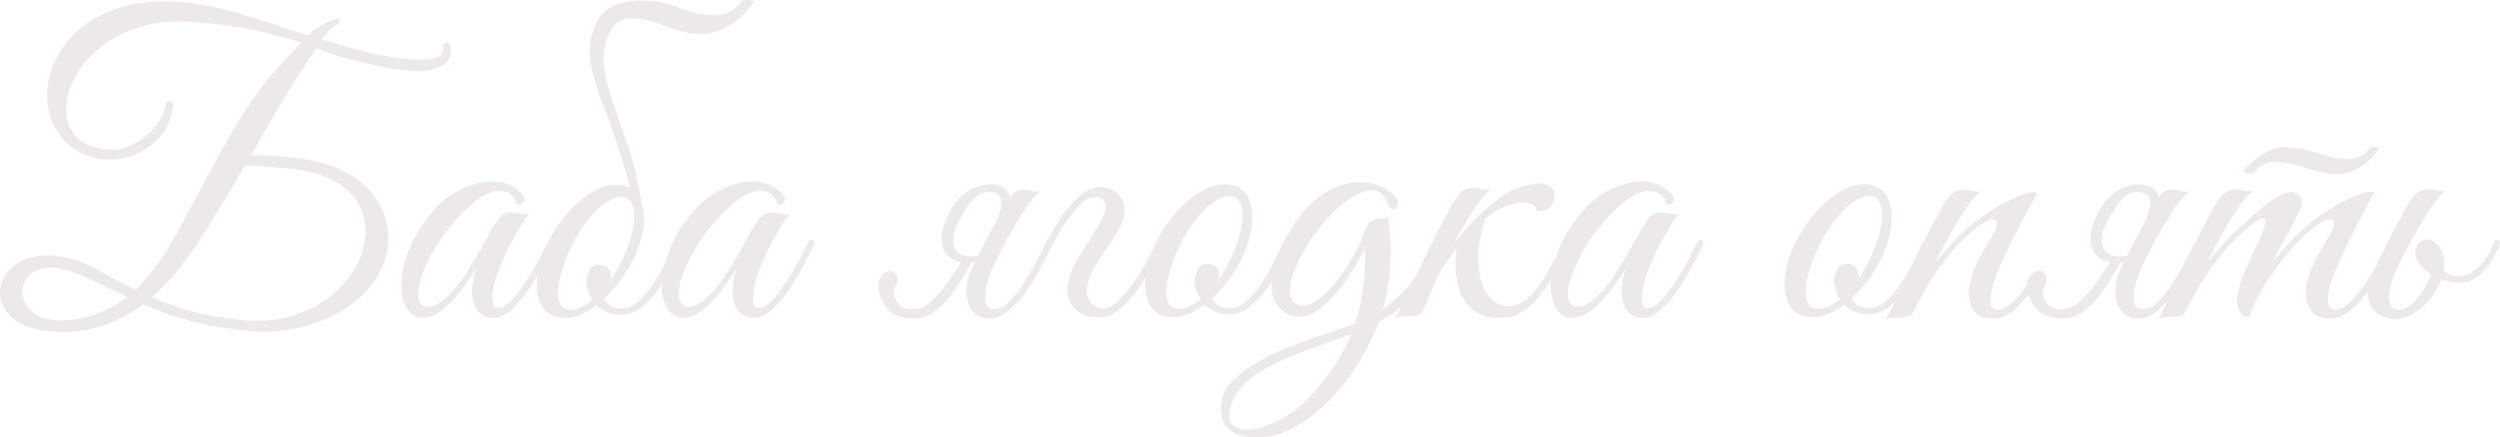 <?xml version="1.0" encoding="UTF-8"?> <svg xmlns="http://www.w3.org/2000/svg" xmlns:xlink="http://www.w3.org/1999/xlink" xmlns:xodm="http://www.corel.com/coreldraw/odm/2003" xml:space="preserve" width="154.852mm" height="27.092mm" version="1.1" style="shape-rendering:geometricPrecision; text-rendering:geometricPrecision; image-rendering:optimizeQuality; fill-rule:evenodd; clip-rule:evenodd" viewBox="0 0 16324.29 2856.03"> <defs> <style type="text/css"> .fil0 {fill:#EDE8E9;fill-rule:nonzero} </style> </defs> <g id="Слой_x0020_1">  <g id="_1892096371888"> <path class="fil0" d="M1600.73 1079.94c-89.43,152.35 -175.95,295.59 -259.58,429.73 -83.63,134.15 -169.32,248.41 -257.1,342.8 -16.56,16.56 -32.29,31.88 -47.2,45.95 -14.91,14.08 -30.63,28.57 -47.2,43.47 77.83,33.12 165.6,63.35 263.3,90.67 97.7,27.32 211.14,46.77 340.31,58.37 117.57,9.94 224.81,-0.41 321.69,-31.05 96.88,-30.65 179.68,-73.7 248.4,-129.17 68.72,-55.48 122.55,-119.24 161.47,-191.27 38.91,-72.04 59.61,-143.66 62.09,-214.88 2.49,-71.21 -14.48,-138.28 -50.92,-201.2 -36.43,-62.94 -94.39,-113.44 -173.89,-151.53 -76.18,-36.43 -162.7,-59.61 -259.57,-69.56 -96.88,-9.93 -197.48,-17.38 -301.81,-22.35zm-770.05 859.47c-57.96,-28.15 -115.1,-56.3 -171.4,-84.45 -56.3,-28.16 -121.72,-55.48 -196.24,-81.97 -62.92,-21.53 -116.75,-29.4 -161.46,-23.6 -44.72,5.8 -79.91,20.29 -105.58,43.47 -25.67,23.18 -41.4,50.92 -47.2,83.22 -5.8,32.29 -1.66,64.17 12.42,95.64 14.08,31.46 37.68,58.37 70.8,80.73 33.12,22.35 77.01,35.19 131.66,38.5 91.08,3.31 175.12,-8.7 252.13,-36.02 77,-27.32 148.62,-65.82 214.86,-115.51zm1135.2 -1661.81c-130.82,-41.41 -255.85,-72.87 -375.09,-94.4 -119.23,-21.53 -245.09,-35.6 -377.57,-42.22 -117.58,-4.98 -223.56,8.69 -317.95,40.99 -94.4,32.29 -174.71,74.93 -240.96,127.93 -66.25,52.99 -118.41,113.02 -156.49,180.09 -38.09,67.07 -59.61,131.66 -64.59,193.76 -4.97,62.1 6.63,118.41 34.78,168.91 28.16,50.51 74.52,85.7 139.11,105.58 76.18,24.84 144.08,27.32 203.69,7.44 59.61,-19.87 110.12,-48.43 151.53,-85.7 41.4,-37.27 72.03,-75.76 91.9,-115.51 19.87,-39.74 28.98,-68.72 27.32,-86.94l0 -4.98c13.25,-11.59 24.85,-15.32 34.78,-11.17 9.94,4.14 14.91,14.5 14.91,31.06 -8.29,66.23 -30.63,124.19 -67.07,173.88 -36.43,49.68 -80.73,89.43 -132.9,119.24 -52.16,29.8 -108.88,48.02 -170.16,54.64 -61.27,6.63 -120.88,0 -178.84,-19.87 -84.46,-29.8 -149.46,-77 -195,-141.59 -45.54,-64.58 -71.62,-136.62 -78.24,-216.11 -6.63,-79.49 7.03,-160.64 40.99,-243.43 33.94,-82.81 87.35,-156.49 160.22,-221.08 72.87,-64.58 166.44,-114.67 280.7,-150.29 114.26,-35.6 249.23,-46.78 404.89,-33.53 74.52,6.63 151.12,19.46 229.78,38.51 78.65,19.04 154.42,39.74 227.28,62.09 72.87,22.36 139.93,44.31 201.21,65.83 61.27,21.53 111.78,38.09 151.52,49.67 21.54,-18.22 46.78,-36.43 75.76,-54.65 28.98,-18.21 54.24,-31.46 75.76,-39.74 39.74,-16.56 61.27,-19.04 64.59,-7.45 3.31,11.6 -9.94,26.5 -39.74,44.72 -16.56,11.59 -33.54,26.91 -50.93,45.95 -17.38,19.05 -27.74,31.88 -31.05,38.5 36.43,11.6 80.73,24.85 132.89,39.75 52.16,14.9 107.64,29.39 166.44,43.46 58.78,14.07 117.57,25.67 176.37,34.78 58.78,9.11 111.78,14.07 158.97,14.91 47.2,0.82 85.28,-4.14 114.27,-14.91 28.98,-10.76 43.46,-30.22 43.46,-58.37 0,-24.85 9.11,-37.27 27.32,-37.27 8.29,0 14.5,7.04 18.63,21.12 4.14,14.07 6.21,24.43 6.21,31.05 0,48.03 -26.9,84.05 -80.73,108.06 -53.82,24 -120.47,31.05 -199.96,21.12 -92.74,-11.6 -173.47,-25.26 -242.2,-40.99 -68.72,-15.74 -127.09,-30.22 -175.12,-43.47 -48.03,-13.25 -86.53,-25.67 -115.51,-37.27 -28.98,-11.59 -50.1,-19.87 -63.35,-24.84 -69.54,96.05 -141.18,206.18 -214.86,330.38 -73.7,124.19 -145.32,246.74 -214.88,367.63 92.74,1.67 184.24,7.04 274.49,16.15 90.26,9.11 173.89,27.32 250.89,54.65 77.01,27.32 145.32,65.82 204.93,115.51 59.61,49.68 105.99,115.92 139.11,198.73 38.09,112.61 38.09,218.6 0,317.95 -38.09,99.37 -101.85,184.23 -191.27,254.62 -89.43,70.38 -197.48,123.37 -324.17,158.97 -126.68,35.61 -258.75,45.13 -396.2,28.57 -157.33,-18.22 -287.74,-42.64 -391.24,-73.28 -103.5,-30.63 -193.34,-63.35 -269.51,-98.12 -96.05,71.21 -197.07,121.73 -303.06,151.53 -105.98,29.81 -216.11,37.27 -330.37,22.36 -84.46,-9.94 -150.7,-32.71 -198.73,-68.31 -48.03,-35.61 -79.07,-75.76 -93.15,-120.47 -14.08,-44.72 -12.84,-89.43 3.72,-134.15 16.56,-44.71 47.2,-82.38 91.91,-113.02 44.71,-30.63 102.67,-49.27 173.88,-55.89 71.21,-6.62 153.18,6.62 245.92,39.74 46.36,18.22 98.12,43.89 155.25,77.01 57.14,33.12 125.45,68.72 204.93,106.81 82.81,-79.49 158.15,-178.02 226.05,-295.59 67.9,-117.58 136.62,-242.61 206.18,-375.09 69.54,-132.48 144.07,-267.04 223.56,-403.66 79.49,-136.62 172.22,-263.72 278.21,-381.3l146.55 -158.97zm1639.47 1336.41c-18.22,38.09 -40.99,82.81 -68.31,134.14 -27.32,51.34 -57.55,101.02 -90.66,149.05 -33.12,48.02 -68.31,89.01 -105.58,122.95 -37.26,33.96 -74.11,52.58 -110.54,55.89 -19.87,1.66 -41.4,-2.07 -64.58,-11.17 -23.18,-9.11 -42.23,-25.67 -57.14,-49.68 -14.9,-24.01 -23.59,-57.13 -26.08,-99.36 -2.48,-42.23 5.39,-95.64 23.6,-160.23 -19.87,33.12 -45.54,71.62 -77.01,115.51 -31.47,43.89 -65.41,83.22 -101.85,118 -48.03,46.37 -92.33,73.7 -132.89,81.97 -40.58,8.28 -74.94,2.07 -103.09,-18.63 -28.16,-20.7 -48.44,-53.41 -60.86,-98.12 -12.43,-44.71 -14.5,-97.29 -6.21,-157.74 8.28,-60.44 28.56,-126.68 60.86,-198.71 32.29,-72.04 79.9,-145.32 142.83,-219.84 36.43,-44.72 80.73,-82.81 132.89,-114.26 52.16,-31.47 105.16,-53.83 158.98,-67.08 53.82,-13.24 105.98,-14.9 156.49,-4.97 50.51,9.94 93.15,33.96 127.93,72.04 18.22,18.22 23.59,35.6 16.15,52.16 -7.45,16.56 -21.95,23.18 -43.47,19.87 -13.25,-46.36 -40.16,-74.52 -80.73,-84.46 -40.58,-9.93 -84.05,-2.48 -130.41,22.36 -56.3,31.47 -114.26,79.91 -173.89,145.32 -59.61,65.41 -111.78,135.38 -156.49,209.9 -4.97,8.28 -12.42,21.53 -22.35,39.74 -9.94,18.22 -20.29,39.33 -31.06,63.35 -10.76,24.01 -20.69,48.85 -29.8,74.52 -9.11,25.67 -15.32,50.1 -18.64,73.28 -6.62,43.05 -3.72,74.52 8.7,94.39 12.42,19.87 29.81,29.81 52.17,29.81 22.35,0 48.43,-9.52 78.24,-28.57 29.81,-19.04 59.61,-45.95 89.43,-80.73 43.05,-52.99 82.38,-108.89 118,-167.67 35.6,-58.79 69.97,-118.83 103.08,-180.1 28.16,-52.99 53.42,-93.57 75.76,-121.72 22.36,-28.16 53.41,-40.58 93.16,-37.27 16.55,1.66 33.53,4.55 50.92,8.7 17.39,4.14 35.19,4.55 53.41,1.24 -13.24,13.25 -31.05,37.68 -53.41,73.28 -22.36,35.61 -45.54,76.18 -69.56,121.72 -24.01,45.54 -45.95,92.33 -65.82,140.35 -19.87,48.02 -33.94,91.08 -42.23,129.17 -19.87,99.36 -11.59,149.04 24.85,149.04 26.49,1.66 55.47,-14.08 86.94,-47.2 31.46,-33.12 62.51,-72.87 93.15,-119.24 30.63,-46.36 58.37,-93.15 83.22,-140.34 24.84,-47.2 43.89,-84.04 57.13,-110.54 11.6,-21.53 23.19,-29.81 34.78,-24.84 11.6,4.97 11.6,19.87 0,44.71zm268.28 -1415.9c24.84,-77.83 67.89,-130.82 129.17,-158.97 61.27,-28.16 136.62,-39.75 226.04,-34.78 39.75,1.66 76.6,7.03 110.54,16.14 33.96,9.11 66.25,19.46 96.88,31.06 30.63,11.59 62.1,21.94 94.39,31.05 32.29,9.11 67.49,14.5 105.58,16.15 51.33,3.31 93.56,-3.73 126.68,-21.12 33.12,-17.39 60.45,-40.99 81.97,-70.8 1.66,-3.31 7.04,-5.38 16.15,-6.21 9.11,-0.82 18.63,-0.82 28.56,0 9.94,0.83 18.64,2.49 26.09,4.97 7.44,2.49 10.34,4.55 8.69,6.22 -18.22,24.84 -39.33,50.1 -63.34,75.75 -24.01,25.67 -51.75,48.86 -83.22,69.56 -31.47,20.7 -66.25,37.27 -104.33,49.68 -38.09,12.42 -79.49,16.97 -124.2,13.66 -39.74,-1.66 -76.18,-7.86 -109.3,-18.63 -33.11,-10.76 -65.41,-21.95 -96.87,-33.53 -31.47,-11.6 -63.35,-22.36 -95.64,-32.3 -32.3,-9.93 -68.31,-15.73 -108.05,-17.38 -44.72,-3.31 -81.56,7.04 -110.54,31.05 -28.98,24.01 -50.93,57.55 -65.82,100.61 -11.6,34.77 -18.64,67.89 -21.12,99.36 -2.49,31.47 -0.83,66.25 4.97,104.33 5.8,38.09 15.32,81.14 28.57,129.17 13.24,48.02 31.46,104.32 54.65,168.91 9.93,28.15 33.11,93.56 69.54,196.24 33.12,96.05 64.59,227.7 94.4,394.96 1.66,1.66 2.48,4.14 2.48,7.45 9.94,43.05 10.76,91.49 2.49,145.31 -8.29,53.83 -24.01,108.06 -47.2,162.71 -18.22,43.05 -45.54,91.49 -81.97,145.31 -36.43,53.83 -78.66,103.09 -126.69,147.81 21.54,41.4 60.45,62.09 116.75,62.09 39.74,0 77.42,-16.56 113.03,-49.67 35.6,-33.12 68.31,-72.87 98.11,-119.24 29.81,-46.36 56.3,-93.56 79.5,-141.59 23.18,-48.03 42.22,-86.94 57.13,-116.75 6.63,-13.25 16.56,-17.38 29.81,-12.42 13.25,4.97 15.73,16.56 7.45,34.78 -9.94,23.18 -26.08,59.61 -48.44,109.3 -22.36,49.68 -50.1,99.36 -83.22,149.04 -33.12,49.68 -71.62,93.57 -115.51,131.66 -43.89,38.09 -91.49,57.13 -142.83,57.13 -38.09,0 -69.97,-6.21 -95.64,-18.63 -25.67,-12.42 -46.78,-27.74 -63.35,-45.95 -34.78,26.49 -70.38,47.61 -106.81,63.34 -36.43,15.74 -72.87,22.77 -109.3,21.12 -48.02,-1.66 -85.7,-15.73 -113.02,-42.23 -27.32,-26.49 -45.54,-60.86 -54.65,-103.08 -9.11,-42.23 -9.52,-90.26 -1.24,-144.08 8.28,-53.83 24.01,-108.05 47.2,-162.7 24.84,-56.3 55.48,-110.13 91.91,-161.47 36.42,-51.33 75.75,-96.05 117.98,-134.14 42.23,-38.09 85.71,-68.31 130.41,-90.67 44.71,-22.35 88.59,-32.7 131.66,-31.05 31.46,0 58.78,6.62 81.97,19.87 -16.56,-71.21 -35.61,-140.77 -57.14,-208.66 -28.16,-84.46 -53.82,-160.64 -77.01,-228.54 -13.24,-38.09 -29.39,-80.73 -48.44,-127.93 -19.04,-47.2 -35.6,-96.05 -49.67,-146.55 -14.08,-50.52 -23.19,-102.68 -27.32,-156.49 -4.14,-53.83 2.9,-107.23 21.12,-160.23zm208.66 1090.5c-26.49,-6.62 -55.48,-2.9 -86.94,11.17 -31.47,14.08 -62.94,36.43 -94.39,67.07 -31.47,30.65 -62.1,67.08 -91.91,109.3 -29.8,42.23 -56.3,88.18 -79.49,137.87 -24.85,51.34 -44.3,99.78 -58.38,145.32 -14.07,45.54 -22.77,86.53 -26.08,122.96 -3.31,36.43 -0.82,66.66 7.45,90.66 8.29,24.01 24.01,39.33 47.2,45.96 23.18,6.62 49.68,4.13 79.5,-7.45 29.8,-11.6 59.61,-29.81 89.42,-54.65 -13.24,-19.87 -23.18,-40.58 -29.8,-62.1 -6.63,-21.53 -9.94,-41.4 -9.94,-59.61 1.66,-28.16 8.7,-52.99 21.12,-74.52 12.42,-21.54 34.37,-32.3 65.82,-32.3 21.54,0 39.33,7.45 53.42,22.36 14.07,14.91 21.12,32.29 21.12,52.16 0,4.98 -0.42,9.53 -1.24,13.66 -0.83,4.14 -2.08,8.7 -3.73,13.66 28.16,-41.4 53.83,-86.11 77.01,-134.14 24.84,-51.34 43.89,-100.19 57.14,-146.55 13.24,-46.37 20.69,-87.77 22.35,-124.2 1.66,-36.43 -2.48,-66.66 -12.42,-90.67 -9.93,-24.01 -25.67,-39.33 -47.2,-45.95zm1224.63 325.41c-18.22,38.09 -40.99,82.81 -68.31,134.14 -27.32,51.34 -57.55,101.02 -90.66,149.05 -33.12,48.02 -68.31,89.01 -105.58,122.95 -37.26,33.96 -74.11,52.58 -110.54,55.89 -19.87,1.66 -41.4,-2.07 -64.58,-11.17 -23.18,-9.11 -42.23,-25.67 -57.14,-49.68 -14.9,-24.01 -23.59,-57.13 -26.08,-99.36 -2.48,-42.23 5.39,-95.64 23.6,-160.23 -19.87,33.12 -45.54,71.62 -77.01,115.51 -31.47,43.89 -65.41,83.22 -101.85,118 -48.03,46.37 -92.33,73.7 -132.89,81.97 -40.58,8.28 -74.94,2.07 -103.09,-18.63 -28.16,-20.7 -48.44,-53.41 -60.86,-98.12 -12.43,-44.71 -14.5,-97.29 -6.21,-157.74 8.28,-60.44 28.56,-126.68 60.86,-198.71 32.29,-72.04 79.9,-145.32 142.83,-219.84 36.43,-44.72 80.73,-82.81 132.89,-114.26 52.16,-31.47 105.16,-53.83 158.98,-67.08 53.82,-13.24 105.98,-14.9 156.49,-4.97 50.51,9.94 93.15,33.96 127.93,72.04 18.22,18.22 23.59,35.6 16.15,52.16 -7.45,16.56 -21.95,23.18 -43.47,19.87 -13.25,-46.36 -40.16,-74.52 -80.73,-84.46 -40.58,-9.93 -84.05,-2.48 -130.41,22.36 -56.3,31.47 -114.26,79.91 -173.89,145.32 -59.61,65.41 -111.78,135.38 -156.49,209.9 -4.97,8.28 -12.42,21.53 -22.35,39.74 -9.94,18.22 -20.29,39.33 -31.06,63.35 -10.76,24.01 -20.69,48.85 -29.8,74.52 -9.11,25.67 -15.32,50.1 -18.64,73.28 -6.62,43.05 -3.72,74.52 8.7,94.39 12.42,19.87 29.81,29.81 52.17,29.81 22.35,0 48.43,-9.52 78.24,-28.57 29.81,-19.04 59.61,-45.95 89.43,-80.73 43.05,-52.99 82.38,-108.89 118,-167.67 35.6,-58.79 69.97,-118.83 103.08,-180.1 28.16,-52.99 53.42,-93.57 75.76,-121.72 22.36,-28.16 53.41,-40.58 93.16,-37.27 16.55,1.66 33.53,4.55 50.92,8.7 17.39,4.14 35.19,4.55 53.41,1.24 -13.24,13.25 -31.05,37.68 -53.41,73.28 -22.36,35.61 -45.54,76.18 -69.56,121.72 -24.01,45.54 -45.95,92.33 -65.82,140.35 -19.87,48.02 -33.94,91.08 -42.23,129.17 -19.87,99.36 -11.59,149.04 24.85,149.04 26.49,1.66 55.47,-14.08 86.94,-47.2 31.46,-33.12 62.51,-72.87 93.15,-119.24 30.63,-46.36 58.37,-93.15 83.22,-140.34 24.84,-47.2 43.89,-84.04 57.13,-110.54 11.6,-21.53 23.19,-29.81 34.78,-24.84 11.6,4.97 11.6,19.87 0,44.71zm847.05 -109.3c6.63,-29.8 16.97,-60.03 31.06,-90.66 14.07,-30.65 31.05,-59.2 50.92,-85.71 19.87,-26.49 42.64,-49.68 68.31,-69.56 25.67,-19.87 53.41,-33.94 83.22,-42.22 44.71,-13.25 83.63,-16.56 116.75,-9.94 33.11,6.62 57.96,21.53 74.52,44.71 6.62,9.94 12.42,22.36 17.38,37.27 4.97,-6.62 9.11,-12.42 12.42,-17.38 11.6,-13.25 23.6,-22.36 36.02,-27.32 12.42,-4.98 28.57,-6.63 48.44,-4.98 16.56,1.66 33.53,4.55 50.92,8.7 17.39,4.14 35.2,4.55 53.42,1.24 -18.22,9.93 -40.16,31.47 -65.83,64.58 -25.67,33.12 -52.16,72.04 -79.49,116.75 -27.32,44.72 -54.65,92.33 -81.97,142.83 -27.32,50.51 -51.75,98.12 -73.28,142.83 -11.6,23.18 -23.6,51.75 -36.02,85.71 -12.42,33.94 -21.12,67.07 -26.08,99.36 -4.97,32.29 -3.73,60.04 3.72,83.22 7.45,23.18 26.09,34.78 55.89,34.78 31.47,0 64.17,-17.39 98.12,-52.17 33.94,-34.78 65.82,-75.34 95.64,-121.72 29.8,-46.36 56.72,-93.15 80.73,-140.34 24.01,-47.2 42.64,-84.04 55.89,-110.54 9.93,-21.53 21.12,-29.39 33.53,-23.59 12.42,5.79 12.83,21.1 1.23,45.95 -18.21,38.09 -40.98,83.63 -68.3,136.62 -27.32,52.99 -58.38,103.91 -93.16,152.76 -34.78,48.85 -72.87,90.26 -114.26,124.2 -41.4,33.94 -86.12,50.93 -134.14,50.93 -19.87,0 -39.33,-5.39 -58.38,-16.15 -19.04,-10.76 -36.84,-27.74 -53.41,-50.93 -13.25,-21.53 -21.94,-53.82 -26.08,-96.87 -4.14,-43.06 1.24,-83.63 16.15,-121.72 14.9,-31.47 28.15,-60.45 39.74,-86.95 -8.29,1.66 -16.56,3.31 -24.85,4.98 -24.84,44.71 -50.51,88.59 -77,131.65 -26.5,44.72 -55.48,84.46 -86.94,119.24 -31.47,34.78 -64.59,62.92 -99.37,84.45 -34.78,21.53 -72.03,32.3 -111.78,32.3 -96.06,0 -162.29,-33.12 -198.73,-99.37 -21.53,-39.74 -32.71,-74.11 -33.53,-103.09 -0.83,-28.98 4.13,-52.16 14.9,-69.54 10.77,-17.39 24.44,-28.99 40.99,-34.78 16.56,-5.8 31.06,-5.8 43.47,0 12.42,5.79 20.7,17.79 24.84,36.01 4.14,18.22 -1.23,42.23 -16.14,72.04 -6.63,14.91 -8.29,30.22 -4.97,45.95 3.31,15.73 9.52,30.22 18.63,43.47 9.11,13.24 20.69,24.43 34.78,33.53 14.07,9.11 30.22,13.66 48.44,13.66 28.15,1.66 52.57,-1.24 73.28,-8.7 20.69,-7.45 40.15,-19.46 58.37,-36.02 38.09,-33.12 74.52,-73.69 109.3,-121.72 33.12,-44.71 64.59,-91.9 94.39,-141.59 -11.59,-1.66 -22.35,-4.14 -32.29,-7.45 -31.47,-13.25 -54.65,-30.63 -69.56,-52.16 -14.91,-21.53 -23.18,-45.54 -24.84,-72.04 -1.66,-26.49 0,-51.34 4.97,-74.52zm273.25 86.94c16.56,-29.8 33.12,-60.44 49.68,-91.9l7.45 -12.42c6.62,-13.25 13.24,-26.5 19.87,-39.74 16.56,-36.43 27.32,-68.73 32.29,-96.88 4.97,-28.16 2.49,-50.93 -7.45,-68.31 -9.93,-17.39 -30.63,-26.91 -62.1,-28.57 -23.18,-1.66 -45.95,2.9 -68.31,13.66 -22.36,10.76 -41.81,27.74 -58.37,50.93 -18.22,24.84 -37.68,53.82 -58.38,86.94 -20.69,33.12 -36.01,63.76 -45.95,91.9 -6.62,16.56 -10.76,36.43 -12.42,59.62 -1.66,23.18 1.66,44.3 9.93,63.34 8.29,19.05 24.44,33.96 48.44,44.72 24.01,10.76 59.2,12.83 105.58,6.21 13.25,-26.5 26.49,-52.99 39.74,-79.5zm563.88 191.27c11.6,-31.46 26.91,-62.92 45.95,-94.39 19.05,-31.47 38.92,-62.92 59.62,-94.39 20.69,-31.47 40.99,-62.92 60.86,-94.39 19.87,-31.47 36.43,-63.76 49.67,-96.88 9.94,-23.18 14.08,-42.23 12.43,-57.13 -1.67,-14.91 -6.22,-26.91 -13.66,-36.02 -7.45,-9.11 -16.15,-15.32 -26.09,-18.63 -9.93,-3.32 -19.04,-4.98 -27.32,-4.98 -33.11,0 -66.65,17.39 -100.6,52.17 -33.94,34.78 -66.66,75.76 -98.11,122.96 -31.47,47.2 -59.62,94.8 -84.46,142.83 -24.84,48.02 -43.89,85.28 -57.14,111.78 -4.97,11.6 -10.76,19.05 -17.38,22.36 -6.62,3.31 -12.42,3.72 -17.39,1.24 -4.97,-2.49 -7.86,-7.45 -8.69,-14.91 -0.83,-7.45 2.07,-17.81 8.69,-31.06 18.22,-38.09 40.99,-83.63 68.31,-136.61 27.32,-52.99 58.38,-103.92 93.16,-152.77 34.78,-48.85 72.87,-91.08 114.26,-126.68 41.4,-35.61 86.12,-53.42 134.14,-53.42 16.56,0 37.27,4.14 62.1,12.43 24.84,8.28 45.95,23.18 63.35,44.71 17.38,21.95 27.32,50.1 29.8,84.87 2.49,34.78 -10.34,79.07 -38.5,132.07 -14.91,28.15 -33.12,57.55 -54.65,88.59 -21.53,30.63 -42.64,61.69 -63.35,93.15 -20.69,31.47 -39.32,64.18 -55.88,97.3 -16.56,33.11 -27.32,67.07 -32.3,102.26 -3.31,21.53 -2.07,40.99 3.73,58.37 5.8,17.39 14.48,31.88 26.08,43.47 11.6,11.59 24.84,20.28 39.74,26.49 14.91,5.8 29.81,7.86 44.72,6.21 31.46,-3.31 64.58,-23.18 99.36,-58.78 34.78,-35.61 67.9,-76.6 99.36,-123.38 31.47,-46.36 59.62,-92.74 84.46,-139.51 24.84,-46.37 43.89,-82.81 57.14,-109.3 9.93,-21.95 21.12,-29.81 33.53,-24.01 12.42,5.8 12.83,21.53 1.24,46.36 -18.22,38.1 -40.99,83.63 -68.31,137.04 -27.32,52.99 -58.38,103.5 -93.16,151.94 -34.78,48.02 -72.87,89.43 -114.26,124.62 -41.4,34.78 -86.12,52.99 -134.14,54.65 -24.85,0 -52.17,-4.14 -81.97,-12.43 -29.81,-8.28 -55.89,-23.59 -78.25,-45.95 -22.35,-22.36 -37.26,-52.57 -44.71,-90.66 -7.45,-38.1 -1.24,-85.29 18.63,-141.6zm1425.84 -176.37c-9.93,23.19 -26.08,59.61 -48.44,109.3 -22.36,49.68 -50.1,99.37 -83.22,149.04 -33.11,49.68 -71.62,93.16 -115.51,130.82 -43.88,37.68 -91.49,56.3 -142.83,56.3 -38.09,0 -69.97,-6.21 -95.64,-17.79 -25.66,-12.01 -46.77,-26.91 -63.34,-45.13 -34.78,26.08 -70.39,46.78 -106.82,61.69 -36.43,15.32 -72.87,21.94 -109.29,20.28 -48.03,-1.66 -85.71,-15.32 -113.03,-40.99 -27.32,-25.67 -45.54,-59.61 -54.65,-101.85 -9.11,-42.23 -9.52,-90.25 -1.24,-144.08 8.29,-53.82 24.01,-108.05 47.2,-162.7 24.85,-56.3 55.48,-110.12 91.91,-161.46 36.43,-51.34 75.76,-96.05 118,-134.15 42.22,-38.09 85.7,-68.3 130.4,-90.66 44.72,-22.36 88.6,-32.71 131.66,-31.06 46.37,0 83.63,13.25 111.79,39.75 28.15,26.49 46.77,61.27 55.88,104.32 9.11,43.06 9.53,91.49 1.24,145.32 -8.28,53.82 -24.01,108.05 -47.2,162.7 -18.22,43.05 -45.54,91.49 -81.97,145.32 -36.43,53.82 -78.66,103.08 -126.68,147.8 21.53,41.4 60.45,62.1 116.75,62.1 39.74,0 77.42,-16.56 113.02,-49.68 35.6,-33.12 68.31,-72.87 98.12,-119.23 29.8,-46.37 56.3,-93.57 79.49,-141.6 23.18,-48.02 42.23,-86.94 57.14,-116.74 6.62,-13.25 16.55,-17.39 29.8,-12.43 13.25,4.98 15.74,16.56 7.45,34.78zm-362.67 -322.92c-26.49,-6.63 -55.47,-2.9 -86.94,11.17 -31.47,14.07 -62.92,36.43 -94.39,67.07 -31.47,30.63 -62.1,67.07 -91.9,109.3 -29.81,42.23 -56.31,88.18 -79.5,137.87 -24.84,51.34 -44.3,99.78 -58.37,145.32 -14.07,45.54 -22.77,86.52 -26.08,122.95 -3.32,36.43 -0.83,66.66 7.45,90.67 8.28,24.01 24,39.33 47.2,45.95 23.18,6.63 49.67,4.14 79.49,-7.45 29.81,-11.59 59.61,-29.8 89.43,-54.64 -13.25,-19.88 -23.18,-40.58 -29.81,-62.1 -6.62,-21.54 -9.93,-41.41 -9.93,-59.62 1.66,-28.15 8.69,-52.98 21.1,-74.52 12.43,-21.53 34.37,-32.29 65.83,-32.29 21.53,0 39.33,7.45 53.41,22.36 14.07,14.91 21.12,32.29 21.12,52.16 0,4.97 -0.41,9.52 -1.24,13.66 -0.82,4.14 -2.07,8.7 -3.72,13.66 28.15,-41.4 53.82,-86.12 77,-134.14 24.85,-51.34 43.89,-100.19 57.14,-146.56 13.25,-46.36 20.7,-87.76 22.36,-124.19 1.66,-36.43 -2.49,-66.66 -12.43,-90.67 -9.93,-24.01 -25.66,-39.33 -47.2,-45.95z"></path> <path class="fil0" d="M9385.71 1614.01c-31.47,64.59 -60.45,122.55 -86.94,173.89 -26.5,51.33 -54.24,96.46 -83.22,135.38 -28.98,38.91 -60.04,72.87 -93.15,101.85 -33.12,28.98 -72.87,54.23 -119.24,75.76 -28.15,77.83 -68.31,161.05 -120.47,249.64 -52.16,88.59 -113.44,170.16 -183.82,244.68 -70.38,74.52 -147.8,136.62 -232.26,186.31 -84.46,49.67 -171.4,74.52 -260.83,74.52 -155.66,0 -233.49,-63.76 -233.49,-191.27 0,-61.28 21.12,-115.51 63.34,-162.7 42.23,-47.2 93.16,-88.18 152.77,-122.96 61.27,-36.43 120.89,-67.07 178.85,-91.91 57.96,-24.84 114.67,-47.2 170.16,-67.07 55.47,-19.87 109.3,-38.09 161.46,-54.65 52.16,-16.56 102.26,-34.78 150.29,-54.65 14.91,-43.05 26.91,-87.35 36.02,-132.89 9.11,-45.54 16.14,-93.16 21.1,-142.83 4.98,-48.03 7.45,-90.67 7.45,-127.94 0,-37.26 -1.66,-62.51 -4.97,-75.75 -19.87,38.09 -46.78,84.86 -80.73,140.34 -33.94,55.47 -72.03,107.23 -114.26,155.25 -42.23,48.03 -87.36,86.12 -135.38,114.26 -48.03,28.16 -96.88,34.78 -146.56,19.87 -62.92,-26.49 -102.26,-66.65 -117.98,-120.47 -15.74,-53.82 -16.15,-113.44 -1.24,-178.85 14.9,-65.41 40.99,-132.06 78.24,-199.96 37.27,-67.9 79.07,-129.17 125.45,-183.82 36.43,-44.72 78.24,-82.38 125.44,-113.03 47.2,-30.63 96.47,-52.16 147.81,-64.58 51.33,-12.42 103.08,-14.07 155.25,-4.97 52.16,9.11 101.43,31.88 147.8,68.31 21.53,18.22 33.53,35.6 36.02,52.16 2.48,16.56 0,29.39 -7.45,38.5 -7.45,9.11 -16.97,12.84 -28.57,11.18 -11.6,-1.66 -20.7,-11.6 -27.32,-29.81 -16.56,-44.71 -39.33,-72.87 -68.31,-84.46 -28.98,-11.59 -61.68,-11.17 -98.11,1.24 -36.43,12.42 -74.94,34.37 -115.51,65.83 -40.58,31.46 -79.91,67.89 -118,109.3 -44.72,51.33 -86.12,106.81 -124.2,166.42 -38.09,59.61 -67.48,116.34 -88.18,170.16 -20.7,53.83 -30.63,101.02 -29.81,141.59 0.83,40.58 17.81,68.31 50.93,83.22 36.43,14.91 77.42,6.21 122.96,-26.08 45.54,-32.29 89.43,-75.35 131.66,-129.17 42.22,-53.83 79.9,-110.54 113.02,-170.16 33.12,-59.61 55.47,-109.3 67.07,-149.04 8.29,-28.16 19.05,-48.03 32.29,-59.61 13.25,-11.6 27.32,-19.05 42.23,-22.36 14.91,-3.31 29.39,-4.97 43.47,-4.97 14.07,0 26.08,-4.14 36.01,-12.43 16.56,99.37 21.95,199.97 16.15,301.81 -5.8,101.85 -21.94,202.45 -48.44,301.81 29.81,-21.54 60.04,-45.54 90.67,-72.04 30.63,-26.49 58.37,-56.3 83.22,-89.43 41.4,-54.65 72.44,-106.4 93.15,-155.25 20.7,-48.85 37.68,-84.87 50.92,-108.05 11.6,-21.53 23.6,-29.81 36.02,-24.84 12.42,4.97 12.84,19.87 1.24,44.71zm-561.4 568.85c-13.24,4.97 -27.31,9.93 -42.22,14.9l-44.72 14.91c-91.08,31.47 -185.06,65.83 -281.93,103.09 -96.88,37.27 -185.06,82.38 -264.55,135.38 -39.75,26.5 -74.11,60.04 -103.09,100.6 -28.98,40.58 -48.03,79.5 -57.14,116.75 -9.11,37.27 -4.97,69.56 12.42,96.88 17.39,27.32 51.75,40.99 103.09,40.99 26.5,0 55.06,-4.55 85.71,-13.66 30.63,-9.11 60.03,-20.28 88.18,-33.53 28.15,-13.25 54.65,-27.32 79.49,-42.23 24.84,-14.91 44.71,-28.15 59.61,-39.74 38.09,-31.47 76.18,-68.31 114.26,-110.54 38.09,-42.23 74.52,-86.53 109.3,-132.89 61.28,-86.12 108.48,-169.75 141.59,-250.89zm670.7 -593.69c26.49,-33.12 55.89,-67.9 88.18,-104.33 32.29,-36.43 66.66,-71.21 103.09,-104.33 36.43,-33.11 73.69,-63.34 111.78,-90.66 38.1,-27.32 76.19,-48.44 114.27,-63.35 64.58,-23.18 115.92,-32.29 154.01,-27.32 38.09,4.97 63.76,19.05 77.01,42.23 6.62,19.87 8.28,38.92 4.97,57.14 -3.31,18.22 -10.35,33.94 -21.12,47.2 -10.76,13.24 -24.43,22.77 -40.99,28.56 -16.56,5.8 -33.94,6.21 -52.16,1.24 -1.66,-16.56 -11.18,-30.22 -28.57,-40.99 -17.38,-10.76 -40.99,-15.32 -70.8,-13.66 -29.8,1.66 -64.99,10.76 -105.57,27.32 -40.58,16.56 -83.22,42.23 -127.93,77.01 -38.09,110.95 -54.24,209.9 -48.44,296.84 5.8,86.95 26.08,154.43 60.86,202.46 34.78,48.02 78.66,73.28 131.66,75.75 52.98,2.49 107.63,-26.08 163.94,-85.7 31.47,-33.12 64.18,-79.91 98.12,-140.34 33.94,-60.45 68.31,-127.1 103.09,-199.97 9.93,-19.87 19.87,-26.08 29.81,-18.63 9.93,7.45 10.76,21.12 2.48,40.99 -49.68,112.61 -96.46,201.61 -140.34,267.03 -43.89,65.42 -86.12,114.27 -126.69,146.56 -40.57,32.29 -79.49,51.75 -116.74,58.37 -37.27,6.63 -74.11,8.29 -110.54,4.98 -23.18,-1.66 -46.78,-7.04 -70.8,-16.15 -24.01,-9.11 -46.78,-23.18 -68.31,-42.23 -21.53,-19.04 -40.99,-42.64 -58.37,-70.79 -17.39,-28.16 -29.4,-63.76 -36.02,-106.82 -8.28,-52.99 -12.01,-96.87 -11.17,-131.65 0.82,-34.78 3.72,-63.76 8.69,-86.95 -21.53,28.16 -43.46,57.97 -65.82,89.43 -22.36,31.47 -41.81,63.76 -58.37,96.88 -9.94,19.87 -21.95,46.37 -36.02,79.49 -14.07,33.12 -34.37,80.32 -60.86,141.6 -9.94,18.22 -21.53,28.98 -34.78,32.29 -13.25,3.31 -33.12,4.97 -59.61,4.97 -18.22,1.66 -33.53,2.49 -45.95,2.49 -12.43,0 -25.26,4.13 -38.51,12.42 59.61,-119.24 116.34,-236.81 170.16,-352.73 53.83,-115.93 111.38,-230.19 172.64,-342.8 31.47,-59.61 58.79,-101.01 81.97,-124.2 23.18,-23.18 54.65,-33.94 94.39,-32.29 16.56,1.66 33.53,4.55 50.92,8.7 17.39,4.14 35.2,4.55 53.42,1.24 -14.91,8.28 -31.88,24 -50.93,47.2 -19.04,23.18 -39.33,50.92 -60.86,83.21 -21.53,32.3 -43.47,67.49 -65.82,105.58 -22.36,38.09 -43.47,77.01 -63.35,116.75zm1617.11 24.84c-18.22,38.09 -40.99,82.81 -68.31,134.14 -27.32,51.34 -57.55,101.02 -90.66,149.05 -33.12,48.02 -68.31,89.01 -105.58,122.95 -37.26,33.96 -74.11,52.58 -110.54,55.89 -19.87,1.66 -41.4,-2.07 -64.58,-11.17 -23.18,-9.11 -42.23,-25.67 -57.14,-49.68 -14.9,-24.01 -23.59,-57.13 -26.08,-99.36 -2.48,-42.23 5.39,-95.64 23.6,-160.23 -19.87,33.12 -45.54,71.62 -77.01,115.51 -31.47,43.89 -65.41,83.22 -101.85,118 -48.03,46.37 -92.33,73.7 -132.89,81.97 -40.58,8.28 -74.94,2.07 -103.09,-18.63 -28.16,-20.7 -48.44,-53.41 -60.86,-98.12 -12.43,-44.71 -14.5,-97.29 -6.21,-157.74 8.28,-60.44 28.56,-126.68 60.86,-198.71 32.29,-72.04 79.9,-145.32 142.83,-219.84 36.43,-44.72 80.73,-82.81 132.89,-114.26 52.16,-31.47 105.16,-53.83 158.98,-67.08 53.82,-13.24 105.98,-14.9 156.49,-4.97 50.51,9.94 93.15,33.96 127.93,72.04 18.22,18.22 23.59,35.6 16.15,52.16 -7.45,16.56 -21.95,23.18 -43.47,19.87 -13.25,-46.36 -40.16,-74.52 -80.73,-84.46 -40.58,-9.93 -84.05,-2.48 -130.41,22.36 -56.3,31.47 -114.26,79.91 -173.89,145.32 -59.61,65.41 -111.78,135.38 -156.49,209.9 -4.97,8.28 -12.42,21.53 -22.35,39.74 -9.94,18.22 -20.29,39.33 -31.06,63.35 -10.76,24.01 -20.69,48.85 -29.8,74.52 -9.11,25.67 -15.32,50.1 -18.64,73.28 -6.62,43.05 -3.72,74.52 8.7,94.39 12.42,19.87 29.81,29.81 52.17,29.81 22.35,0 48.43,-9.52 78.24,-28.57 29.81,-19.04 59.61,-45.95 89.43,-80.73 43.05,-52.99 82.38,-108.89 118,-167.67 35.6,-58.79 69.97,-118.83 103.08,-180.1 28.16,-52.99 53.42,-93.57 75.76,-121.72 22.36,-28.16 53.41,-40.58 93.16,-37.27 16.55,1.66 33.53,4.55 50.92,8.7 17.39,4.14 35.19,4.55 53.41,1.24 -13.24,13.25 -31.05,37.68 -53.41,73.28 -22.36,35.61 -45.54,76.18 -69.56,121.72 -24.01,45.54 -45.95,92.33 -65.82,140.35 -19.87,48.02 -33.94,91.08 -42.23,129.17 -19.87,99.36 -11.59,149.04 24.85,149.04 26.49,1.66 55.47,-14.08 86.94,-47.2 31.46,-33.12 62.51,-72.87 93.15,-119.24 30.63,-46.36 58.37,-93.15 83.22,-140.34 24.84,-47.2 43.89,-84.04 57.13,-110.54 11.6,-21.53 23.19,-29.81 34.78,-24.84 11.6,4.97 11.6,19.87 0,44.71zm1480.48 -7.45c-9.93,23.19 -26.08,59.61 -48.44,109.3 -22.36,49.68 -50.1,99.37 -83.22,149.04 -33.11,49.68 -71.62,93.16 -115.51,130.82 -43.88,37.68 -91.49,56.3 -142.83,56.3 -38.09,0 -69.97,-6.21 -95.64,-17.79 -25.66,-12.01 -46.77,-26.91 -63.34,-45.13 -34.78,26.08 -70.39,46.78 -106.82,61.69 -36.43,15.32 -72.87,21.94 -109.29,20.28 -48.03,-1.66 -85.71,-15.32 -113.03,-40.99 -27.32,-25.67 -45.54,-59.61 -54.65,-101.85 -9.11,-42.23 -9.52,-90.25 -1.24,-144.08 8.29,-53.82 24.01,-108.05 47.2,-162.7 24.85,-56.3 55.48,-110.12 91.91,-161.46 36.43,-51.34 75.76,-96.05 118,-134.15 42.22,-38.09 85.7,-68.3 130.4,-90.66 44.72,-22.36 88.6,-32.71 131.66,-31.06 46.37,0 83.63,13.25 111.79,39.75 28.15,26.49 46.77,61.27 55.88,104.32 9.11,43.06 9.53,91.49 1.24,145.32 -8.28,53.82 -24.01,108.05 -47.2,162.7 -18.22,43.05 -45.54,91.49 -81.97,145.32 -36.43,53.82 -78.66,103.08 -126.68,147.8 21.53,41.4 60.45,62.1 116.75,62.1 39.74,0 77.42,-16.56 113.02,-49.68 35.6,-33.12 68.31,-72.87 98.12,-119.23 29.8,-46.37 56.3,-93.57 79.49,-141.6 23.18,-48.02 42.23,-86.94 57.14,-116.74 6.62,-13.25 16.55,-17.39 29.8,-12.43 13.25,4.98 15.74,16.56 7.45,34.78zm-362.67 -322.92c-26.49,-6.63 -55.47,-2.9 -86.94,11.17 -31.47,14.07 -62.92,36.43 -94.39,67.07 -31.47,30.63 -62.1,67.07 -91.9,109.3 -29.81,42.23 -56.31,88.18 -79.5,137.87 -24.84,51.34 -44.3,99.78 -58.37,145.32 -14.07,45.54 -22.77,86.52 -26.08,122.95 -3.32,36.43 -0.83,66.66 7.45,90.67 8.28,24.01 24,39.33 47.2,45.95 23.18,6.63 49.67,4.14 79.49,-7.45 29.81,-11.59 59.61,-29.8 89.43,-54.64 -13.25,-19.88 -23.18,-40.58 -29.81,-62.1 -6.62,-21.54 -9.93,-41.41 -9.93,-59.62 1.66,-28.15 8.69,-52.98 21.1,-74.52 12.43,-21.53 34.37,-32.29 65.83,-32.29 21.53,0 39.33,7.45 53.41,22.36 14.07,14.91 21.12,32.29 21.12,52.16 0,4.97 -0.41,9.52 -1.24,13.66 -0.82,4.14 -2.07,8.7 -3.72,13.66 28.15,-41.4 53.82,-86.12 77,-134.14 24.85,-51.34 43.89,-100.19 57.14,-146.56 13.25,-46.36 20.7,-87.76 22.36,-124.19 1.66,-36.43 -2.49,-66.66 -12.43,-90.67 -9.93,-24.01 -25.66,-39.33 -47.2,-45.95zm1425.84 221.07c6.62,-29.8 16.97,-60.03 31.06,-90.66 14.07,-30.65 31.05,-59.2 50.92,-85.71 19.87,-26.49 42.64,-49.68 68.31,-69.56 25.67,-19.87 53.41,-33.94 83.22,-42.22 44.71,-13.25 83.63,-16.56 116.75,-9.94 33.11,6.62 57.96,21.53 74.52,44.71 6.62,9.94 12.42,22.36 17.38,37.27 4.97,-6.62 9.11,-12.42 12.42,-17.38 11.6,-13.25 23.6,-22.36 36.02,-27.32 12.42,-4.98 28.57,-6.63 48.44,-4.98 16.56,1.66 33.53,4.55 50.92,8.7 17.39,4.14 35.2,4.55 53.42,1.24 -18.22,9.93 -40.16,31.47 -65.83,64.58 -25.67,33.12 -52.16,72.04 -79.49,116.75 -27.32,44.72 -54.65,92.33 -81.97,142.83 -27.32,50.51 -51.75,98.12 -73.28,142.83 -11.6,23.18 -23.6,51.75 -36.02,85.71 -12.42,33.94 -21.12,67.07 -26.08,99.36 -4.97,32.29 -3.73,60.04 3.72,83.22 7.45,23.18 26.09,34.78 55.89,34.78 31.47,0 64.17,-17.39 98.12,-52.17 33.94,-34.78 65.82,-75.34 95.64,-121.72 29.8,-46.36 56.72,-93.15 80.73,-140.34 24.01,-47.2 42.64,-84.04 55.89,-110.54 9.93,-21.53 21.1,-29.39 33.53,-23.59 12.42,5.79 12.83,21.1 1.23,45.95 -18.22,38.09 -40.98,83.63 -68.3,136.62 -27.32,52.99 -58.38,103.91 -93.16,152.76 -34.78,48.85 -72.87,90.26 -114.26,124.2 -41.4,33.94 -86.12,50.93 -134.14,50.93 -19.87,0 -39.33,-5.39 -58.38,-16.15 -19.04,-10.76 -36.84,-27.74 -53.41,-50.93 -13.25,-21.53 -21.94,-53.82 -26.08,-96.87 -4.14,-43.06 1.24,-83.63 16.15,-121.72 14.9,-31.47 28.15,-60.45 39.74,-86.95 -8.29,1.66 -16.56,3.31 -24.85,4.98 -24.84,44.71 -50.51,88.59 -77,131.65 -26.5,44.72 -55.48,84.46 -86.95,119.24 -31.46,34.78 -64.58,62.92 -99.36,84.45 -34.78,21.53 -72.03,32.3 -111.78,32.3 -96.06,0 -162.29,-33.96 -198.73,-101.85 -11.6,-19.88 -20.7,-38.1 -27.32,-54.65 -21.53,28.15 -44.72,54.65 -69.56,79.49 -51.34,51.34 -105.99,77.01 -163.95,77.01 -21.53,0 -43.89,-4.14 -67.07,-12.43 -23.18,-8.28 -42.64,-23.59 -58.38,-45.95 -15.73,-22.36 -25.25,-52.16 -28.56,-89.43 -3.32,-37.26 4.13,-84.87 22.35,-142.83 9.94,-33.12 26.5,-70.79 49.68,-113.02 23.18,-42.23 52.16,-91.49 86.94,-147.8 14.91,-24.85 23.19,-46.37 24.85,-64.59 1.66,-18.22 -4.55,-28.98 -18.64,-32.29 -14.07,-3.31 -36.01,3.31 -65.82,19.87 -29.81,16.56 -68.72,47.2 -116.75,91.9 -43.05,38.09 -93.98,95.22 -152.76,171.4 -58.79,76.18 -122.96,183 -192.52,320.44 -9.94,18.22 -21.53,28.98 -34.78,32.29 -13.25,3.32 -33.12,4.98 -59.61,4.98 -18.22,1.66 -33.53,2.48 -45.95,2.48 -12.43,0 -25.26,4.14 -38.51,12.42 59.61,-117.57 116.34,-234.33 170.16,-350.24 53.83,-115.92 111.38,-230.19 172.64,-342.8 31.47,-59.61 58.79,-101.01 81.97,-124.19 23.18,-23.19 54.65,-33.96 94.39,-32.3 16.56,1.66 33.53,4.55 50.92,8.7 17.39,4.14 35.2,4.55 53.42,1.24 -18.22,9.93 -40.16,31.47 -65.83,64.58 -25.67,33.12 -52.16,72.04 -79.49,116.75 -27.32,44.72 -54.65,92.33 -81.97,142.83 -27.32,50.51 -51.75,98.12 -73.28,142.83 24.84,-31.47 55.89,-68.31 93.15,-110.54 37.27,-42.22 74.93,-79.9 113.02,-113.02 29.81,-26.49 66.66,-55.06 110.54,-85.7 43.89,-30.65 88.18,-57.97 132.9,-81.97 44.71,-24.01 86.53,-42.64 125.44,-55.89 38.92,-13.25 69.14,-16.56 90.67,-9.94 -49.68,89.43 -95.22,174.71 -136.62,255.86 -18.22,34.78 -36.02,70.38 -53.41,106.81 -17.39,36.43 -33.53,71.62 -48.44,105.58 -14.91,33.94 -27.74,65.82 -38.5,95.63 -10.76,29.81 -17.81,55.48 -21.12,77.01 -9.94,51.34 -9.94,84.87 0,100.6 9.93,15.74 23.18,23.6 39.74,23.6 19.87,0 40.15,-7.04 60.86,-21.12 20.7,-14.07 40.99,-31.88 60.86,-53.41 19.87,-21.53 38.92,-45.54 57.14,-72.04l12.42 -17.38c1.66,-19.87 6.62,-36.43 14.91,-49.68 11.59,-18.22 25.67,-30.22 42.22,-36.01 16.56,-5.8 31.06,-5.8 43.47,0 12.42,5.79 20.7,17.79 24.84,36.01 4.14,18.22 -1.23,42.23 -16.14,72.04 -6.63,14.91 -8.29,30.22 -4.98,45.95 3.32,15.73 9.53,30.22 18.64,43.47 9.11,13.24 20.69,24.43 34.78,33.53 14.07,9.11 30.22,13.66 48.44,13.66 28.15,1.66 52.57,-1.24 73.28,-8.7 20.69,-7.45 40.15,-19.46 58.37,-36.02 38.09,-33.12 74.52,-73.69 109.3,-121.72 33.12,-44.71 64.59,-91.9 94.39,-141.59 -11.59,-1.66 -22.35,-4.14 -32.29,-7.45 -31.47,-13.25 -54.65,-30.63 -69.56,-52.16 -14.91,-21.53 -23.18,-45.54 -24.84,-72.04 -1.66,-26.49 0,-51.34 4.97,-74.52zm273.25 86.94c16.56,-29.8 33.12,-60.44 49.68,-91.9l7.45 -12.42c6.62,-13.25 13.24,-26.5 19.87,-39.74 16.56,-36.43 27.32,-68.73 32.29,-96.88 4.97,-28.16 2.49,-50.93 -7.45,-68.31 -9.94,-17.39 -30.63,-26.91 -62.1,-28.57 -23.18,-1.66 -45.95,2.9 -68.31,13.66 -22.36,10.76 -41.81,27.74 -58.37,50.93 -18.22,24.84 -37.68,53.82 -58.38,86.94 -20.69,33.12 -36.01,63.76 -45.95,91.9 -6.62,16.56 -10.76,36.43 -12.42,59.62 -1.66,23.18 1.66,44.3 9.93,63.34 8.29,19.05 24.44,33.96 48.44,44.72 24.01,10.76 59.2,12.83 105.58,6.21 13.25,-26.5 26.49,-52.99 39.74,-79.5zm1694.11 22.36c-18.22,38.09 -40.99,83.63 -68.31,136.62 -27.32,52.99 -58.37,103.91 -93.15,152.77 -34.78,48.85 -73.28,90.66 -115.51,125.44 -42.23,34.78 -86.53,52.17 -132.9,52.17 -23.18,0 -46.36,-4.14 -69.56,-12.43 -23.18,-8.28 -42.64,-23.59 -58.37,-45.95 -15.73,-22.36 -25.26,-52.16 -28.57,-89.43 -3.31,-37.26 4.14,-84.87 22.36,-142.83 9.94,-33.12 26.49,-70.79 49.68,-113.02 23.18,-42.23 52.16,-91.49 86.94,-147.8 14.91,-24.85 23.18,-46.37 24.84,-64.59 1.66,-18.22 -4.55,-28.98 -18.63,-32.29 -14.07,-3.31 -36.02,3.31 -65.82,19.87 -29.81,16.56 -68.73,47.2 -116.75,91.9 -26.5,24.85 -58.38,59.2 -95.64,103.09 -37.27,43.89 -73.28,91.08 -108.05,141.59 -34.78,50.52 -65.83,101.02 -93.16,151.53 -27.32,50.51 -45.12,93.98 -53.41,130.41 -28.15,0 -50.1,-13.66 -65.82,-40.99 -15.73,-27.32 -20.28,-59.2 -13.66,-95.64 8.28,-54.65 22.36,-103.91 42.23,-147.8 19.87,-43.89 40.57,-89.02 62.1,-135.38 19.87,-41.41 38.09,-81.97 54.65,-121.72 16.55,-39.75 24.43,-68.73 23.59,-86.95 -0.82,-18.22 -14.48,-21.12 -40.99,-8.69 -26.49,12.42 -72.03,49.26 -136.62,110.53 -43.05,38.09 -93.15,94.4 -150.29,168.92 -57.13,74.52 -121.31,179.68 -192.51,315.47 -8.29,18.22 -19.05,29.4 -32.3,33.53 -13.24,4.14 -33.94,6.21 -62.1,6.21 -18.22,1.66 -33.11,2.49 -44.71,2.49 -11.6,0 -24.01,4.14 -37.26,12.42 59.61,-119.23 115.51,-235.98 167.67,-350.24 52.16,-114.27 108.89,-227.7 170.16,-340.31 31.47,-59.62 58.79,-101.02 81.97,-124.2 23.18,-23.18 54.65,-33.94 94.39,-32.29 16.56,1.66 33.53,4.55 50.92,8.69 17.39,4.14 35.2,4.55 53.42,1.24 -18.22,9.94 -40.16,31.47 -65.83,64.59 -25.67,33.11 -52.16,72.03 -79.49,116.75 -27.32,44.71 -54.65,92.32 -81.97,142.83 -27.32,50.51 -51.75,98.11 -73.28,142.83 24.84,-31.47 55.89,-68.31 93.15,-110.54 37.27,-42.23 74.93,-79.91 113.02,-113.03 29.81,-26.49 61.69,-55.06 95.64,-85.7 33.96,-30.63 67.08,-57.96 99.37,-81.97 32.29,-24.01 62.92,-42.64 91.9,-55.89 28.98,-13.24 54.24,-16.56 75.76,-9.93 23.18,8.28 38.09,22.35 44.72,42.23 6.62,19.87 4.13,42.22 -7.45,67.07 -23.19,52.99 -51.75,108.88 -85.71,167.67 -33.94,58.79 -65.82,118.82 -95.64,180.1 24.85,-31.47 55.89,-68.31 93.16,-110.54 37.26,-42.23 74.93,-79.91 113.02,-113.03 29.81,-26.49 66.66,-55.06 110.54,-85.7 43.89,-30.63 88.18,-57.96 132.89,-81.97 44.72,-24.01 86.95,-42.64 126.69,-55.89 39.74,-13.24 69.54,-16.56 89.43,-9.93 -49.68,89.43 -95.22,174.71 -136.62,255.85 -18.22,34.78 -35.61,70.38 -52.17,106.81 -16.56,36.43 -32.29,71.63 -47.2,105.58 -14.91,33.94 -27.74,65.82 -38.5,95.64 -10.76,29.8 -18.63,55.47 -23.6,77.01 -8.28,51.33 -7.45,84.86 2.49,100.6 9.94,15.73 23.18,23.59 39.74,23.59 31.47,0 64.59,-16.97 99.37,-50.92 34.77,-33.96 67.89,-74.11 99.36,-120.48 31.47,-46.36 59.61,-93.97 84.46,-142.83 24.84,-48.85 43.88,-87.35 57.13,-115.51 9.94,-21.53 21.12,-29.39 33.53,-23.59 12.42,5.8 12.84,21.12 1.24,45.95zm-86.94 -645.85c-13.25,19.87 -29.4,40.15 -48.44,60.86 -19.05,20.7 -40.99,39.33 -65.82,55.89 -24.85,16.56 -52.58,29.81 -83.22,39.74 -30.63,9.94 -63.35,14.07 -98.12,12.42 -33.12,-1.66 -65,-6.62 -95.64,-14.91 -30.63,-8.28 -60.86,-16.97 -90.66,-26.08 -29.81,-9.11 -59.62,-17.38 -89.43,-24.84 -29.81,-7.45 -59.61,-12.01 -89.43,-13.66 -38.09,-3.31 -69.97,2.07 -95.64,16.15 -25.67,14.07 -45.95,31.05 -60.86,50.92 -1.66,3.31 -6.62,5.39 -14.91,6.21 -8.28,0.83 -16.56,0.83 -24.84,0 -8.29,-0.82 -15.74,-2.07 -22.36,-3.72 -6.62,-1.66 -9.94,-4.14 -9.94,-7.45 28.16,-36.43 67.49,-72.45 118,-108.05 50.51,-35.61 110.54,-51.75 180.1,-48.44 31.46,1.66 62.51,5.8 93.15,12.42 30.63,6.62 61.27,14.5 91.9,23.59 30.65,9.11 60.45,17.39 89.43,24.85 28.98,7.45 58.38,12.01 88.18,13.66 41.41,3.31 75.35,-2.08 101.85,-16.15 26.5,-14.07 48.86,-32.7 67.08,-55.89 0,-1.66 3.72,-2.89 11.17,-3.72 7.45,-0.83 14.91,-1.24 22.36,-1.24 7.45,0 14.07,0.83 19.87,2.49 5.8,1.66 7.86,3.31 6.21,4.97zm-59.61 1018.45c-11.6,-23.18 -16.98,-50.92 -16.15,-83.21 0.83,-32.3 10.35,-68.31 28.57,-108.05 19.87,-41.41 37.26,-78.25 52.16,-110.54 14.91,-32.29 29.81,-63.35 44.72,-93.16 14.9,-29.8 30.63,-60.44 47.2,-91.9 16.56,-31.47 35.6,-67.07 57.13,-106.81 31.47,-59.62 58.79,-101.02 81.97,-124.2 23.18,-23.18 54.65,-33.94 94.39,-32.29 16.56,1.66 33.53,4.55 50.93,8.69 17.38,4.14 35.19,4.55 53.41,1.24 -18.22,9.94 -39.74,31.47 -64.59,64.59 -24.84,33.11 -50.92,72.03 -78.24,116.75 -27.32,44.71 -54.65,92.32 -81.97,142.83 -27.32,50.51 -52.58,98.11 -75.76,142.83 -19.87,39.74 -36.02,77.42 -48.44,113.02 -12.42,35.6 -19.87,67.48 -22.35,95.64 -2.49,28.15 0.41,50.92 8.69,68.31 8.29,17.38 22.36,28.57 42.23,33.53 11.6,3.31 29.81,0 54.65,-9.94 24.84,-9.93 48.85,-28.98 72.03,-57.13 26.5,-31.47 49.68,-65.41 69.56,-101.85 11.6,-23.19 20.7,-43.89 27.32,-62.1l-2.48 -2.49c-28.16,-19.87 -51.34,-41.4 -69.56,-64.58 -14.91,-16.56 -24.43,-34.37 -28.57,-53.41 -4.14,-19.05 -3.72,-36.85 1.24,-53.42 4.97,-16.55 14.07,-29.8 27.32,-39.74 13.25,-9.93 29.8,-14.91 49.68,-14.91 9.93,0 19.87,2.49 29.8,7.45 28.16,13.25 49.68,38.09 64.59,74.52 16.56,38.09 19.87,78.66 9.93,121.73 4.97,3.31 9.94,6.62 14.91,9.93 9.94,8.29 26.91,15.32 50.93,21.12 24,5.8 50.92,4.14 80.73,-4.97 29.8,-9.11 60.44,-28.98 91.9,-59.62 31.47,-30.63 60.45,-78.24 86.94,-142.83 8.29,-23.18 19.05,-31.46 32.3,-24.84 13.24,6.62 14.07,22.36 2.48,47.2 -28.15,61.27 -56.72,108.89 -85.7,142.83 -28.98,33.96 -58.79,57.55 -89.43,70.8 -30.63,13.24 -60.86,19.46 -90.67,18.63 -29.8,-0.83 -57.96,-5.39 -84.45,-13.66l-24.85 -7.45c-16.56,43.05 -39.74,83.63 -69.54,121.72 -41.41,52.99 -91.08,92.74 -149.05,119.24 -48.02,21.53 -96.05,24.01 -144.07,7.45 -48.03,-16.56 -81.97,-45.54 -101.85,-86.95z"></path> </g> </g> </svg> 